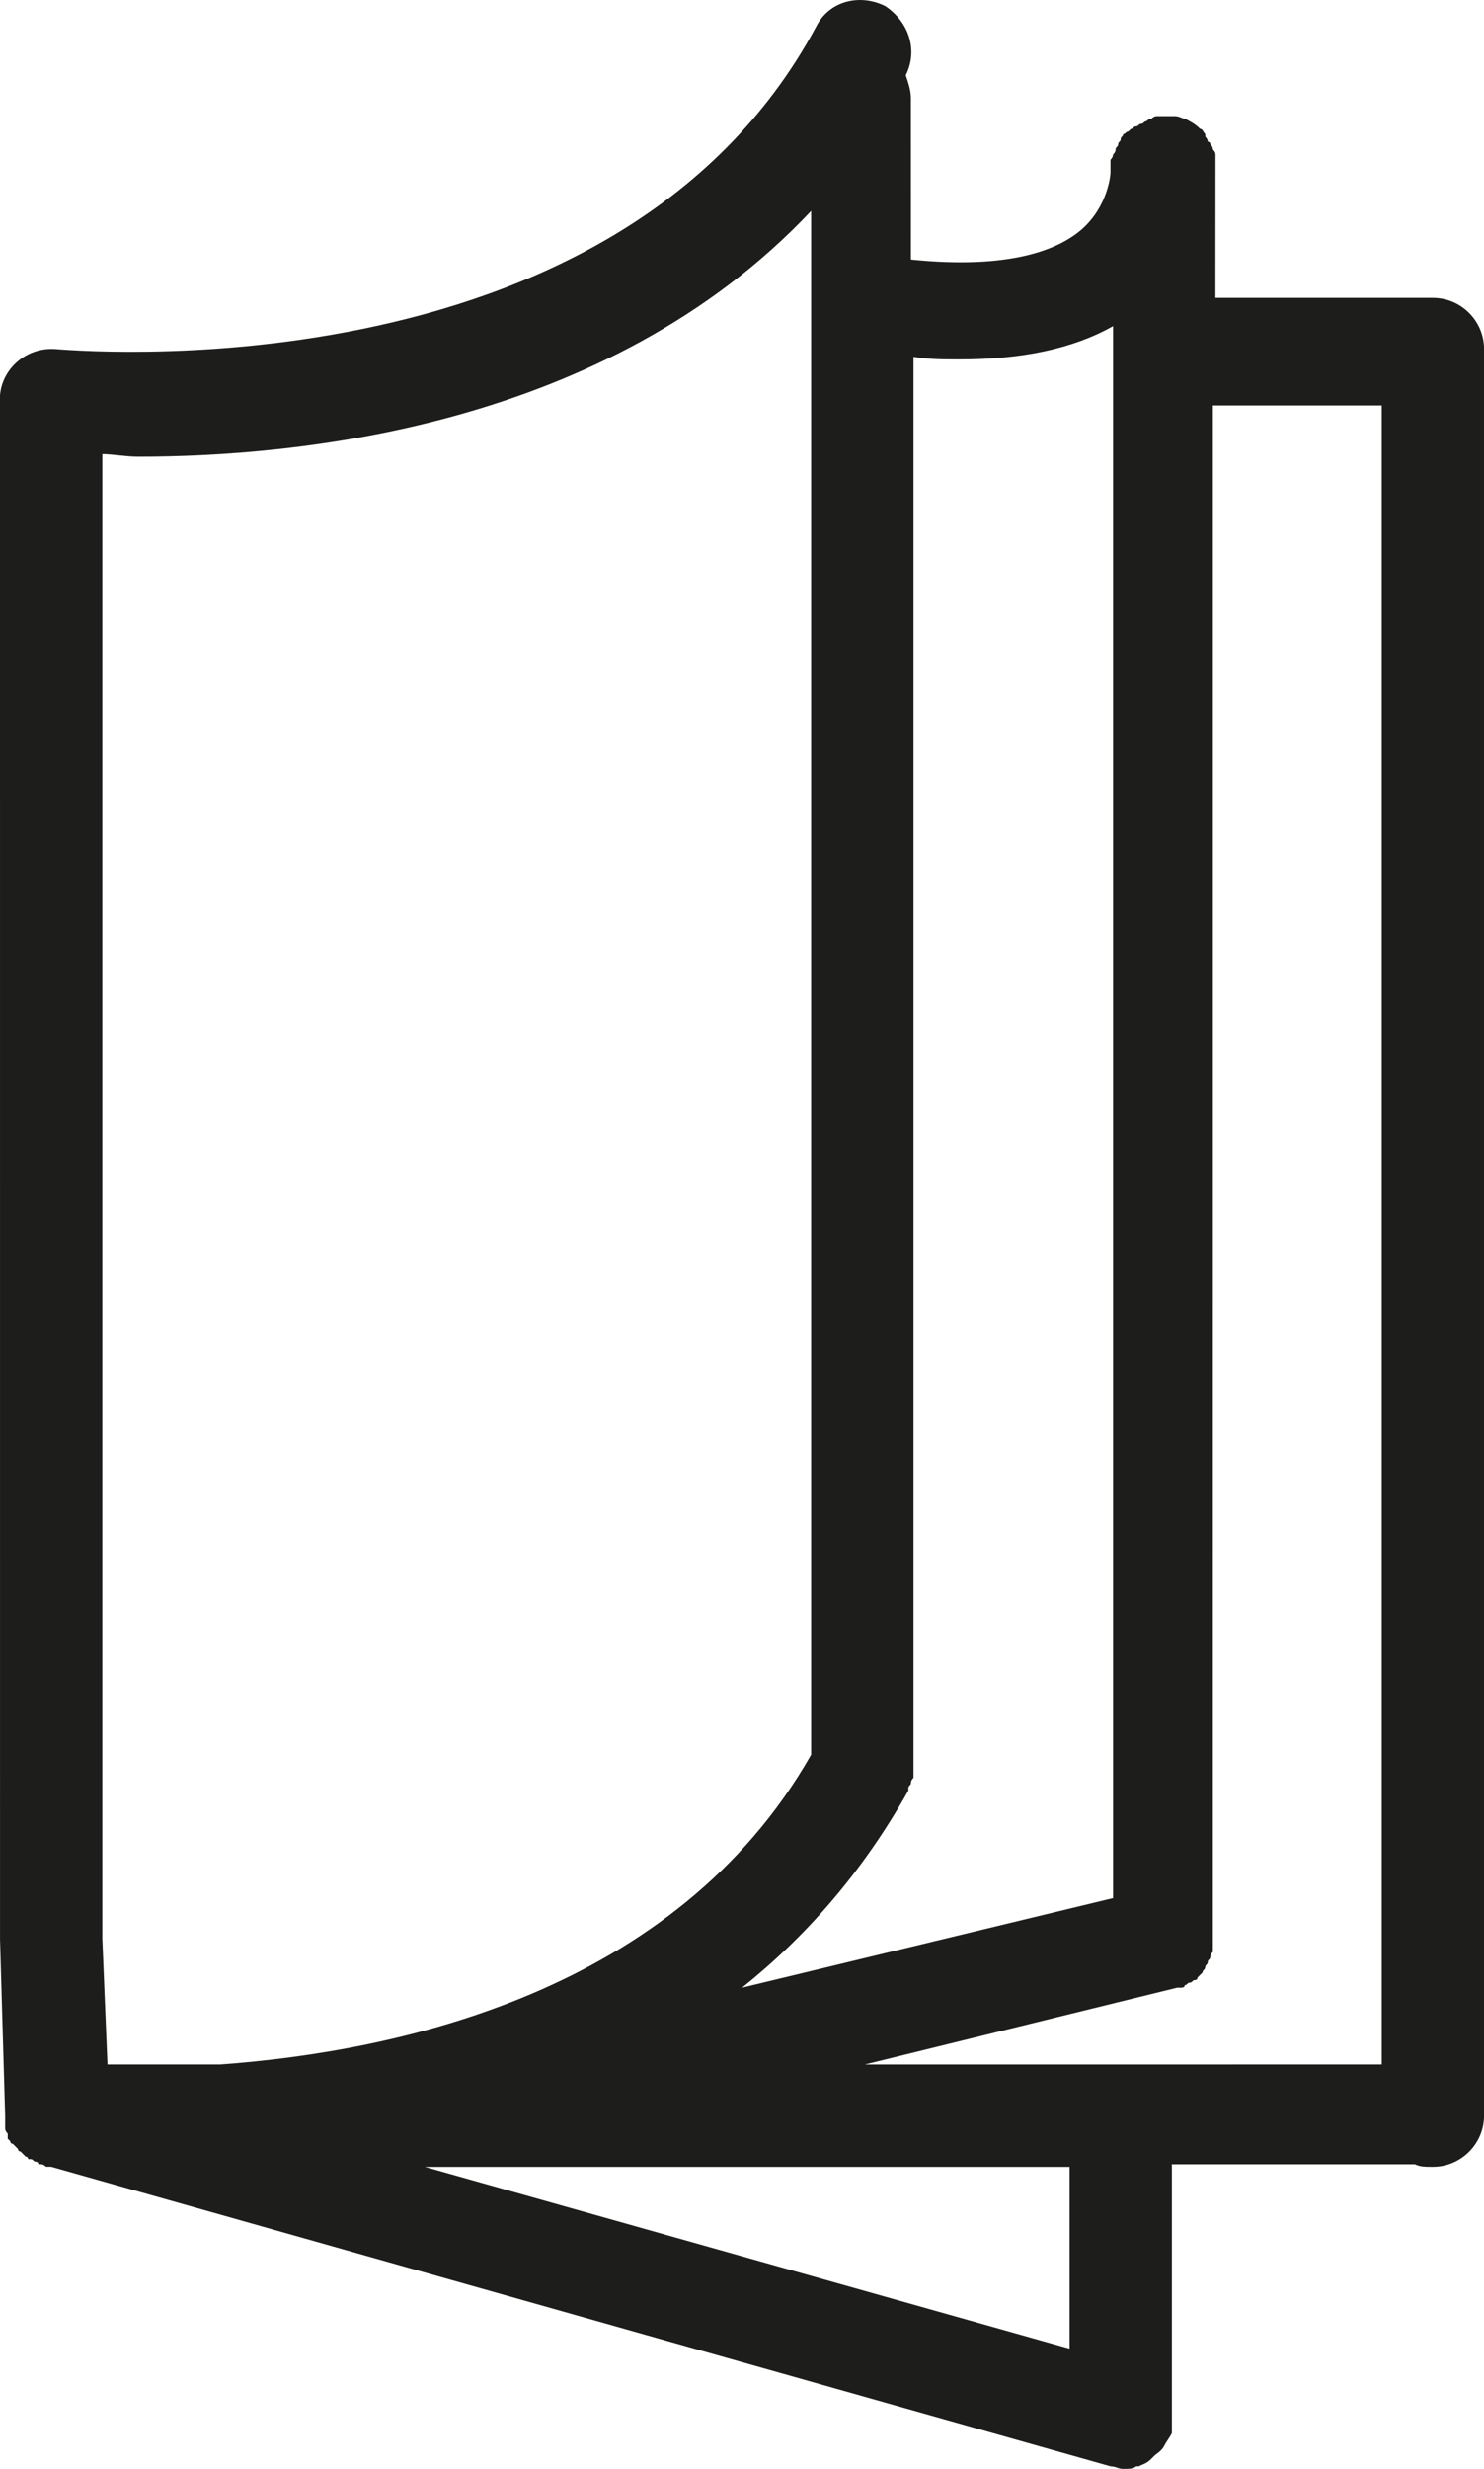 <?xml version="1.0" encoding="UTF-8"?><svg id="uuid-5185712c-62c4-4bdc-9b5f-a0c0f87cf761" xmlns="http://www.w3.org/2000/svg" viewBox="0 0 54.037 89.849"><g id="uuid-3e3146c7-e67b-422e-8a16-2ce3b20a8cbb"><path d="m.001,70.566l.187,6.429v.465q0,.093.093.187v.186l.093.093s0,.093.093.093l.186.186s0,.093.093.093l.186.186s.093,0,.093.093h.093c.093,0,.093.093.187.093,0,0,.093,0,.093.093h.093q.093,0,.187.093h.186l38.573,10.901c.187,0,.279.093.466.093s.372,0,.466-.093h.093c.187-.093.279-.093.466-.279l.093-.093c.093-.093.279-.187.372-.372.093-.187.187-.279.279-.466v-9.782h8.851c.187.093.372.093.653.093,1.025,0,1.863-.838,1.863-1.863V12.704c0-1.025-.838-1.863-1.863-1.863h-7.92l.003-4.75v-.466q0-.093-.093-.187,0-.093-.093-.187s0-.093-.093-.093c0-.093-.093-.187-.093-.187v-.093c-.093-.093-.093-.187-.187-.187-.187-.187-.372-.279-.559-.372-.093,0-.187-.093-.372-.093h-.653q-.093,0-.187.093-.093,0-.187.093c-.093,0-.093.093-.187.093-.093,0-.093.093-.187.093-.093,0-.093.093-.187.093l-.093.093c-.094.001-.094.094-.187.094,0,.093-.093.093-.093.187,0,.093-.093.093-.093.187,0,.093-.093.093-.093.187q0,.093-.093.187,0,.093-.093.187v.466c0,.093-.093,1.211-1.025,2.05-.838.745-2.609,1.491-6.242,1.118l-.001-5.871c0-.279-.093-.559-.187-.838.466-.932.093-1.957-.745-2.516-.932-.466-2.05-.187-2.516.745C22.361,14.663,2.236,12.706,2.05,12.706c-1.025-.093-1.957.653-2.05,1.677v.931l.001,55.252Zm38.946,14.908l-23.479-6.615h23.479v6.615ZM50.313,14.757v60.375l-18.821.001,11.367-2.795h.093c.093,0,.187,0,.187-.093.093,0,.093-.093.187-.093.093,0,.093-.093.187-.093.093,0,.093-.093.093-.093l.093-.093.093-.093c0-.093.093-.093.093-.187,0-.093.093-.093.093-.187,0-.093.093-.093.093-.187q0-.093.093-.187v-.466l.001-55.811,6.149.001Zm-15.373-1.677c2.236,0,4.1-.372,5.591-1.211v57.207l-13.51,3.261c2.329-1.863,4.379-4.193,6.056-7.174v-.093c0-.093.093-.093.093-.187q0-.093.093-.187V12.986c.56.094,1.119.094,1.678.094l-0-0Zm-29.908,3.541c5.683,0,17.05-1.025,24.504-8.945v56.182c-4.938,8.665-15.094,10.808-21.523,11.274H3.914l-.187-4.566V16.527c.372,0,.838.094,1.304.094l0-0Z" style="fill:#1d1d1b;"/></g></svg>